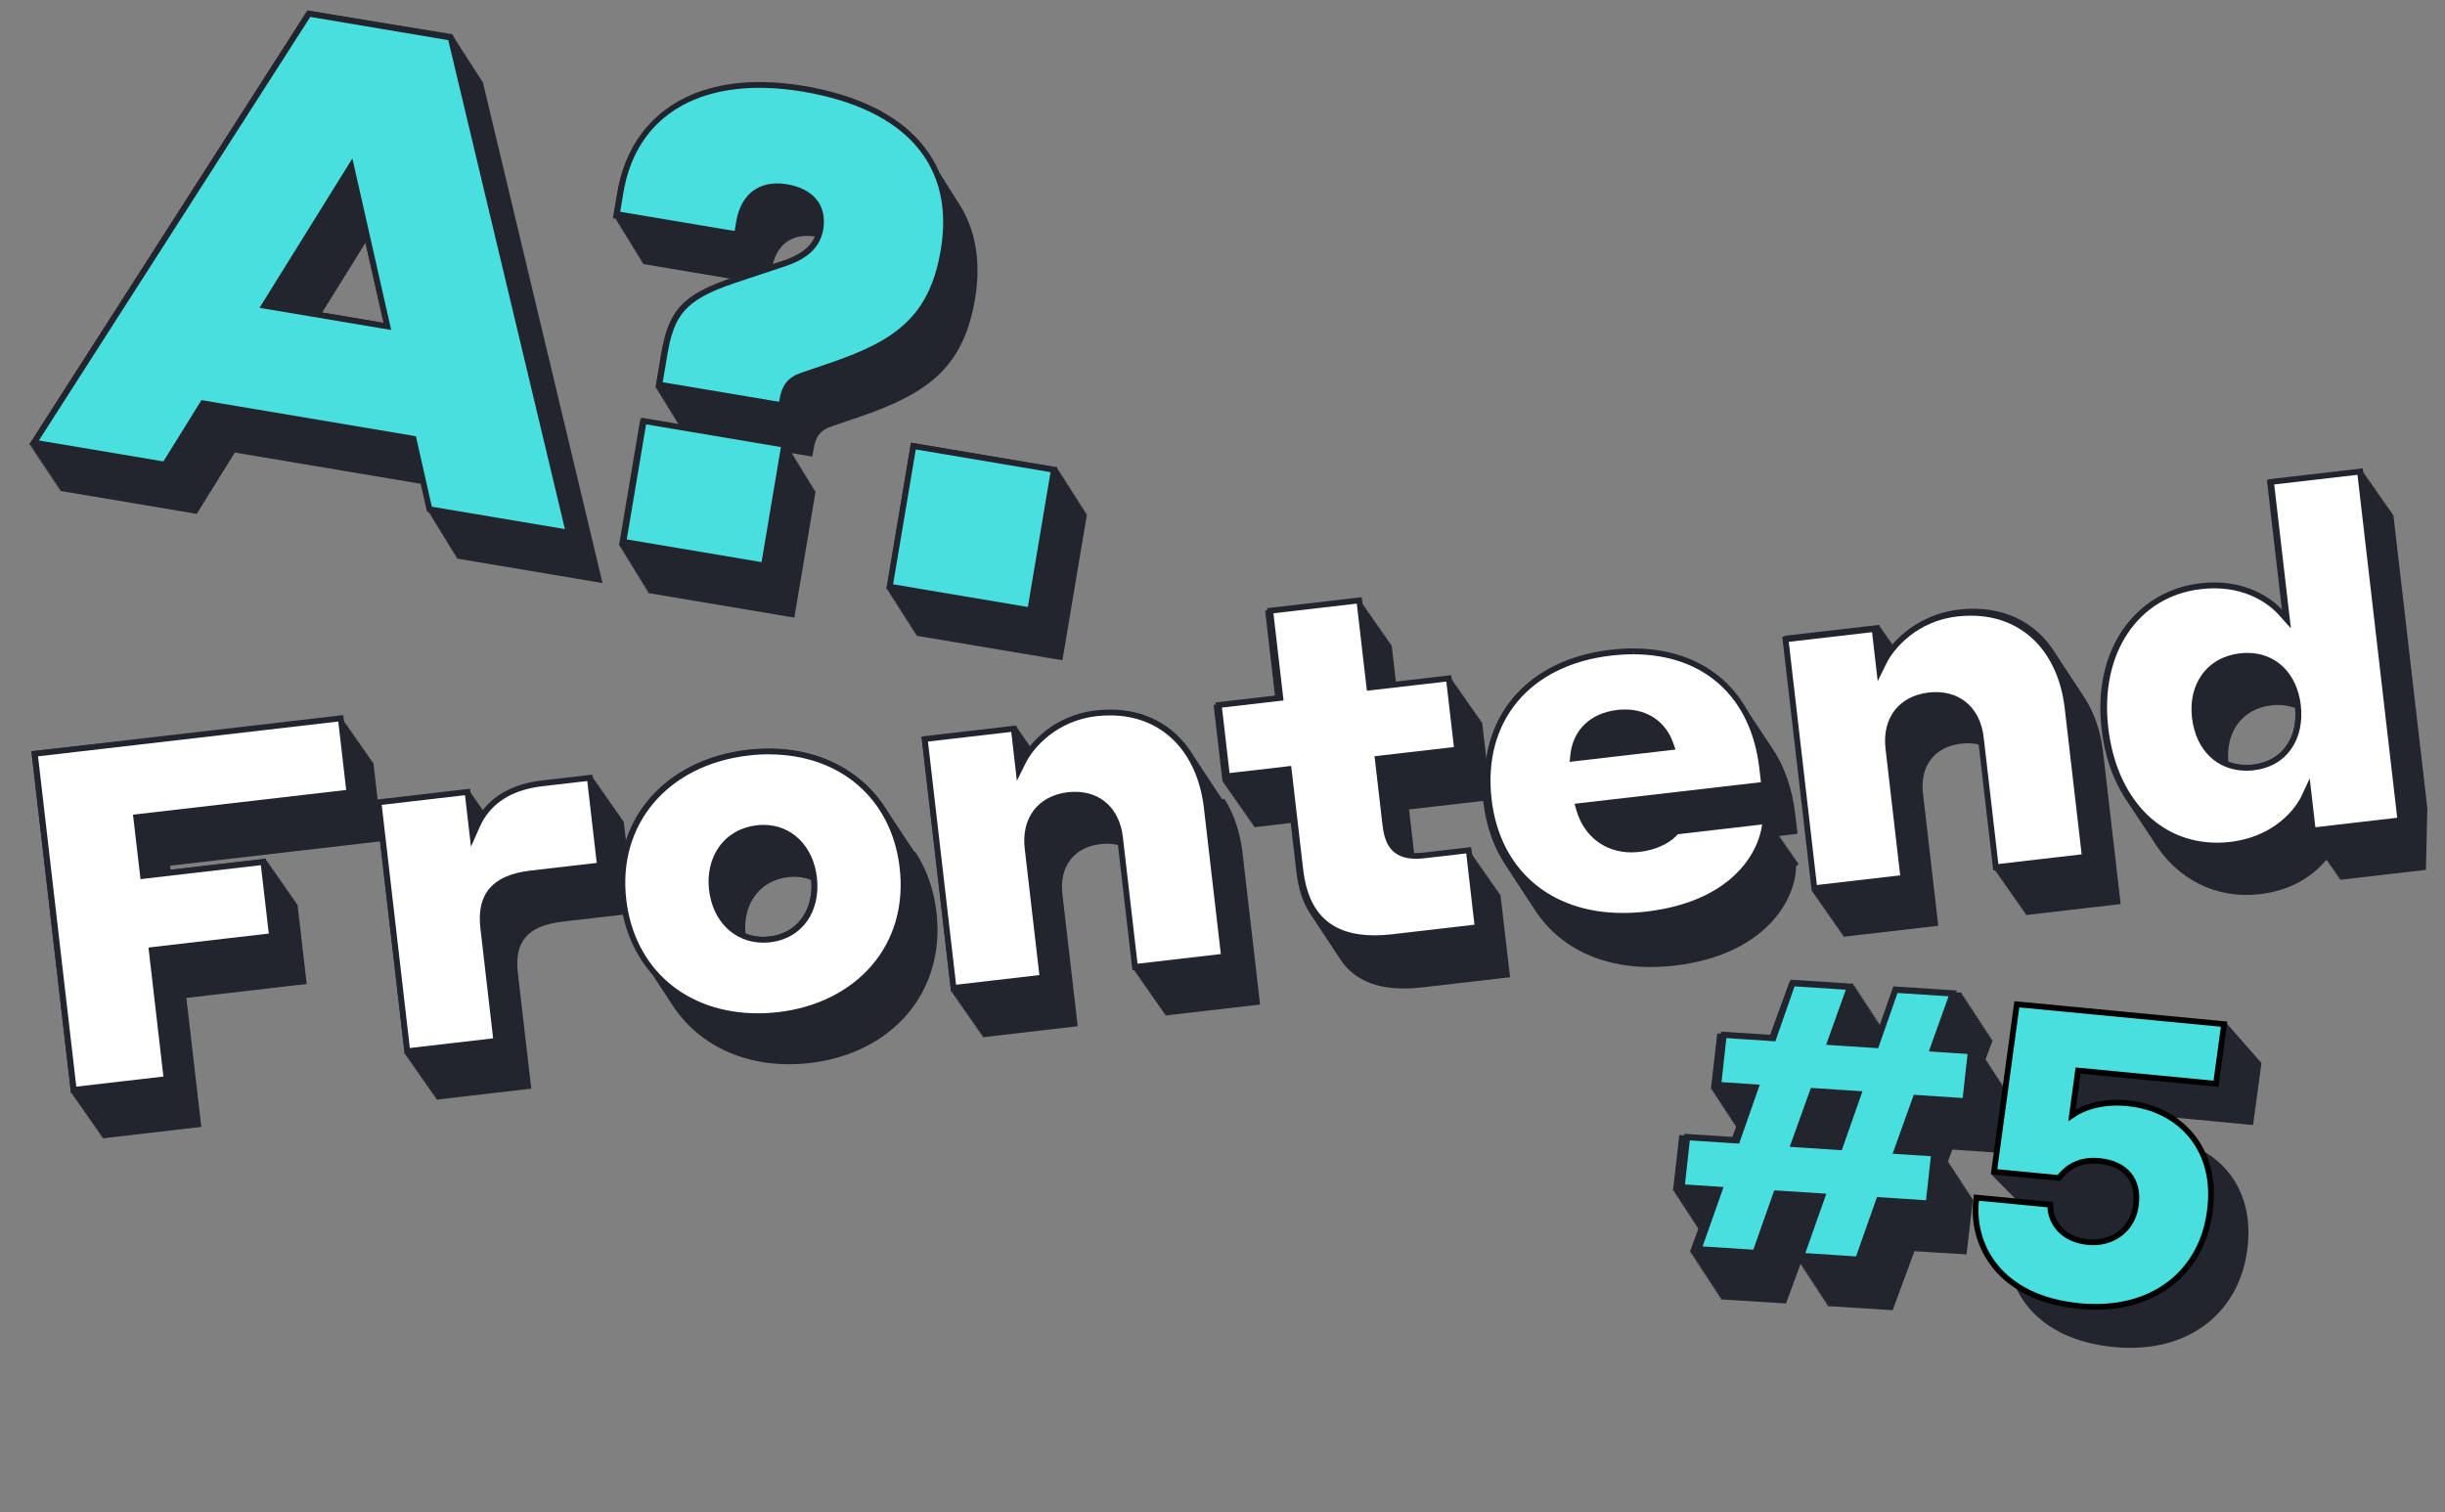 <?xml version="1.0" encoding="UTF-8"?> <svg xmlns="http://www.w3.org/2000/svg" width="1300" height="804" viewBox="0 0 1300 804" fill="none"><rect x="0" y="0" width="1300" height="804" fill="#808080" stroke="none"/> <g clip-path="url(#clip0_329_203)"> <path d="M484.377 235.391L471.304 313.179L472.042 313.289L471.931 314.12L472.669 314.26L472.527 315.09L473.265 315.199L473.123 316.03L473.891 316.171L473.749 317.001L474.488 317.11L474.346 317.941L475.083 318.081L474.941 318.911L475.71 319.021L475.568 319.851L476.306 319.991L476.164 320.822L476.933 320.932L476.791 321.762L477.529 321.902L477.387 322.702L478.125 322.842L477.983 323.672L478.752 323.782L478.61 324.613L479.348 324.753L479.206 325.583L479.975 325.693L479.833 326.523L480.571 326.663L480.429 327.494L481.167 327.603L481.025 328.433L481.793 328.574L481.651 329.404L482.39 329.514L482.248 330.344L482.985 330.484L482.874 331.315L483.612 331.424L483.47 332.255L484.208 332.395L484.066 333.225L484.835 333.335L484.693 334.166L485.431 334.306L485.289 335.136L486.027 335.245L485.916 336.076L486.654 336.216L486.512 337.016L487.25 337.156L487.108 337.986L564.881 351.062L577.954 273.305L577.216 273.165L577.359 272.334L576.589 272.224L576.731 271.394L575.994 271.254L576.136 270.423L575.366 270.313L575.509 269.483L574.771 269.343L574.913 268.513L574.175 268.403L574.317 267.573L573.548 267.432L573.69 266.602L572.952 266.493L573.094 265.662L572.356 265.553L572.467 264.722L571.729 264.582L571.871 263.751L571.133 263.642L571.275 262.812L570.506 262.671L570.648 261.841L569.91 261.732L570.052 260.901L569.314 260.761L569.456 259.931L568.687 259.821L568.829 258.99L568.092 258.85L568.234 258.02L567.464 257.91L567.607 257.08L566.869 256.94L567.011 256.109L566.273 256L566.415 255.169L565.646 255.029L565.788 254.198L565.05 254.089L565.192 253.259L564.423 253.118L564.565 252.318L563.827 252.178L563.969 251.348L563.231 251.239L563.373 250.408L562.604 250.268L562.746 249.437L562.008 249.328L562.15 248.498L484.377 235.391Z" fill="#22242E"></path> <path d="M963.84 473.919L963.962 474.907L964.487 474.845L964.609 475.833L965.134 475.772L965.257 476.76L965.781 476.699L965.904 477.687L966.428 477.625L966.551 478.613L967.075 478.552L967.198 479.54L967.723 479.479L967.845 480.467L968.37 480.405L968.492 481.393L969.017 481.332L969.139 482.32L969.664 482.259L969.786 483.247L970.311 483.185L970.433 484.173L970.958 484.112L971.081 485.1L971.605 485.039L971.728 486.027L972.252 485.965L972.375 486.953L972.899 486.892L973.022 487.88L973.547 487.819L973.669 488.807L974.194 488.745L974.316 489.733L974.841 489.672L974.963 490.66L975.488 490.599L975.61 491.587L976.135 491.525L976.257 492.513L976.782 492.452L976.905 493.44L977.429 493.379L977.552 494.367L978.076 494.305L978.199 495.293L978.724 495.232L978.846 496.22L979.371 496.159L979.493 497.147L980.018 497.085L980.14 498.073L1030.57 492.23L1022.44 421.846C1020.75 407.244 1028.64 397.005 1042.71 395.383C1046.29 394.955 1049.62 395.205 1052.62 396.011L1060.32 462.444L1060.85 462.383L1060.97 463.371L1061.49 463.31L1061.62 464.297L1062.14 464.236L1062.26 465.224L1062.79 465.163L1062.91 466.151L1063.44 466.09L1063.56 467.077L1064.08 467.016L1064.21 468.004L1064.73 467.943L1064.85 468.931L1065.38 468.87L1065.5 469.857L1066.02 469.796L1066.15 470.784L1066.67 470.723L1066.79 471.711L1067.32 471.65L1067.44 472.637L1067.97 472.576L1068.09 473.564L1068.61 473.503L1068.74 474.491L1069.26 474.43L1069.38 475.417L1069.91 475.356L1070.03 476.344L1070.55 476.283L1070.68 477.271L1071.2 477.21L1071.32 478.197L1071.85 478.136L1071.97 479.124L1072.5 479.063L1072.62 480.051L1073.14 479.99L1073.27 480.977L1073.79 480.916L1073.91 481.904L1074.44 481.843L1074.56 482.831L1075.08 482.77L1075.21 483.758L1075.73 483.696L1075.85 484.684L1076.38 484.623L1076.5 485.611L1077.03 485.55L1077.15 486.538L1127.55 480.694L1118.22 400.061C1116.94 388.979 1113.61 379.283 1108.59 371.314C1108.41 370.975 1108.16 370.696 1107.98 370.388C1107.79 370.048 1107.54 369.77 1107.36 369.43C1107.17 369.09 1106.93 368.812 1106.74 368.503C1106.56 368.164 1106.31 367.886 1106.13 367.577C1105.94 367.237 1105.7 366.959 1105.51 366.65C1105.33 366.31 1105.08 366.032 1104.89 365.724C1104.71 365.384 1104.46 365.106 1104.28 364.766C1104.09 364.426 1103.85 364.148 1103.66 363.839C1103.48 363.5 1103.23 363.222 1103.05 362.913C1102.86 362.573 1102.61 362.295 1102.43 361.986C1102.24 361.646 1102 361.368 1101.81 361.029C1101.63 360.689 1101.38 360.411 1101.2 360.102C1101.01 359.762 1100.77 359.484 1100.58 359.144C1100.4 358.805 1100.15 358.527 1099.96 358.218C1099.78 357.878 1099.53 357.6 1099.35 357.26C1099.16 356.921 1098.92 356.643 1098.73 356.334C1098.55 355.994 1098.3 355.716 1098.12 355.407C1097.93 355.067 1097.68 354.789 1097.5 354.48C1097.31 354.141 1097.07 353.863 1096.88 353.554C1096.7 353.214 1096.45 352.936 1096.27 352.596C1096.08 352.257 1095.84 351.978 1095.65 351.67C1095.47 351.33 1095.22 351.052 1095.03 350.712C1094.85 350.372 1094.6 350.094 1094.42 349.785C1094.23 349.446 1093.99 349.168 1093.8 348.828C1093.62 348.488 1093.37 348.21 1093.19 347.901C1082.86 330.729 1064.73 321.419 1041.49 324.111C1024.45 326.1 1012.87 335.286 1006.38 343.335L1006.29 342.44L1005.76 342.501L1005.64 341.513L1005.12 341.575L1004.99 340.587L1004.47 340.648L1004.35 339.66L1003.82 339.721L1003.7 338.733L1003.17 338.795L1003.05 337.807L1002.53 337.868L1002.4 336.88L1001.88 336.941L1001.76 335.953L1001.23 336.015L1001.11 335.027L1000.59 335.088L1000.46 334.1L999.938 334.161L999.816 333.173L999.291 333.235L999.169 332.247L948.736 338.09L964.427 473.487L964.951 473.426L963.84 473.919Z" fill="#22242E"></path> <path d="M326.845 116.079L327.583 116.219L327.441 117.049L328.178 117.19L328.036 118.02L328.774 118.16L328.632 118.99L329.37 119.13L329.228 119.961L329.965 120.101L329.823 120.931L330.561 121.071L330.419 121.902L331.157 122.042L331.014 122.872L331.752 123.012L331.61 123.843L332.348 123.983L332.206 124.813L332.943 124.953L332.801 125.784L333.539 125.924L333.397 126.754L334.135 126.894L333.992 127.725L334.73 127.865L334.588 128.695L335.326 128.835L335.184 129.666L335.921 129.806L335.779 130.636L336.517 130.776L336.375 131.606L337.113 131.746L336.97 132.577L337.708 132.717L337.566 133.547L338.304 133.687L338.162 134.518L338.899 134.658L338.757 135.488L339.495 135.628L339.353 136.459L340.091 136.599L339.948 137.429L340.686 137.569L340.544 138.4L341.282 138.54L341.14 139.37L341.877 139.51L341.735 140.341L388.602 148.215C361.633 157.428 355.233 166.146 351.387 188.968L348.502 206.131L349.239 206.271L349.097 207.102L349.835 207.242L349.693 208.072L350.43 208.212L350.288 209.043L351.026 209.183L350.884 210.013L351.622 210.153L351.48 210.984L352.217 211.124L352.075 211.954L352.813 212.094L352.671 212.925L353.409 213.065L353.266 213.895L354.004 214.035L353.862 214.865L354.6 215.006L354.458 215.836L355.195 215.976L355.053 216.806L355.791 216.946L355.649 217.777L356.387 217.917L356.244 218.747L356.982 218.887L356.84 219.718L357.578 219.858L357.436 220.688L358.173 220.828L358.031 221.659L358.769 221.799L358.627 222.629L359.365 222.769L359.222 223.6L359.96 223.74L359.818 224.57L360.556 224.71L360.414 225.541L361.151 225.681L361.046 226.265L340.441 222.808L329.116 290.076L329.854 290.216L329.712 291.047L330.449 291.187L330.307 292.017L331.045 292.157L330.903 292.988L331.641 293.128L331.499 293.958L332.236 294.098L332.094 294.928L332.832 295.068L332.69 295.899L333.428 296.039L333.285 296.869L334.023 297.009L333.881 297.84L334.619 297.98L334.477 298.81L335.214 298.95L335.072 299.781L335.81 299.921L335.668 300.751L336.406 300.891L336.263 301.722L337.001 301.862L336.859 302.692L337.597 302.832L337.455 303.663L338.192 303.803L338.05 304.633L338.788 304.773L338.646 305.604L339.384 305.744L339.241 306.574L339.979 306.714L339.837 307.544L340.575 307.685L340.433 308.515L341.17 308.655L341.028 309.485L341.766 309.625L341.624 310.456L342.362 310.596L342.22 311.426L342.957 311.566L342.815 312.397L343.553 312.537L343.411 313.367L344.148 313.507L344.006 314.338L344.744 314.478L344.602 315.308L422.345 328.383L433.67 261.115L432.932 260.975L433.074 260.144L432.336 260.004L432.478 259.174L431.741 259.034L431.883 258.203L431.145 258.063L431.287 257.233L430.549 257.093L430.692 256.262L429.954 256.122L430.096 255.292L429.358 255.152L429.5 254.321L428.763 254.181L428.905 253.351L428.167 253.211L428.309 252.38L427.571 252.24L427.714 251.41L426.976 251.27L427.118 250.44L426.38 250.299L426.522 249.469L425.785 249.329L425.927 248.499L425.189 248.359L425.331 247.528L424.593 247.388L424.736 246.558L423.998 246.418L424.14 245.587L423.402 245.447L423.544 244.617L422.807 244.477L422.949 243.646L422.211 243.506L422.353 242.676L421.615 242.536L421.758 241.705L421.02 241.565L421.126 240.95L431.92 242.767L432.562 238.922C433.738 231.909 436.094 228.72 442.563 226.55L457.463 221.481C494.139 208.935 512.392 194.71 518.411 158.969C521.829 138.699 518.61 121.183 509.11 107.107C508.901 106.794 508.722 106.481 508.513 106.168C508.304 105.854 508.127 105.511 507.918 105.197C507.709 104.884 507.53 104.571 507.321 104.258C507.112 103.944 506.934 103.631 506.725 103.318C506.516 103.005 506.338 102.692 506.129 102.378C505.92 102.065 505.742 101.752 505.533 101.439C505.323 101.125 505.145 100.813 504.936 100.499C504.727 100.186 504.549 99.873 504.34 99.56C504.131 99.246 503.953 98.903 503.744 98.589C503.535 98.276 503.357 97.963 503.148 97.65C502.939 97.336 502.761 97.023 502.552 96.679C502.343 96.366 502.165 96.053 501.956 95.739C501.747 95.426 501.569 95.113 501.36 94.8C501.151 94.486 500.973 94.174 500.764 93.86C500.554 93.547 500.377 93.203 500.168 92.89C499.959 92.576 499.781 92.264 499.572 91.95C499.363 91.637 499.184 91.324 498.975 91.011C498.766 90.697 498.588 90.384 498.379 90.071C498.17 89.757 497.992 89.445 497.783 89.131C497.574 88.818 497.395 88.505 497.186 88.192C496.977 87.878 496.799 87.566 496.59 87.252C496.381 86.939 496.204 86.595 495.995 86.282C495.785 85.968 495.607 85.656 495.398 85.342C495.189 85.029 495.012 84.685 494.803 84.372C494.594 84.058 494.415 83.745 494.206 83.432C482.182 64.885 459.502 52.119 426.905 46.633C371.212 37.264 335.217 60.755 328.131 102.77L325.888 116.088L326.626 116.228L326.484 117.059L326.845 116.079ZM433.34 125.785C430.572 132.206 424.279 136.172 415.138 139.116L410.877 140.533C413.657 129.45 421.528 123.945 433.371 125.786L433.34 125.785Z" fill="#22242E"></path> <path d="M17.82 238.573L17.34 239.334L18.447 239.514L17.967 240.275L19.074 240.454L18.594 241.215L19.701 241.394L19.221 242.155L20.328 242.335L19.848 243.096L20.955 243.275L20.475 244.036L21.582 244.215L21.102 244.976L22.21 245.155L21.73 245.917L22.837 246.096L22.357 246.857L23.464 247.036L22.984 247.797L24.091 247.976L23.611 248.737L24.718 248.917L24.238 249.678L25.345 249.857L24.865 250.618L25.973 250.797L25.492 251.558L26.6 251.738L26.12 252.499L27.227 252.678L26.747 253.439L27.854 253.618L27.374 254.379L28.481 254.558L28.001 255.32L29.108 255.499L28.628 256.26L29.735 256.439L29.255 257.2L30.363 257.379L29.883 258.14L30.99 258.32L30.51 259.081L31.617 259.26L31.137 260.021L32.244 260.2L31.764 260.961L104.617 273.216L124.857 240.604L224.219 257.312L227.476 271.742L227.876 271.813L228.072 272.713L228.472 272.783L228.667 273.683L229.067 273.754L229.263 274.653L229.663 274.724L229.859 275.624L230.258 275.695L230.454 276.594L230.854 276.665L231.05 277.565L231.45 277.636L231.645 278.535L232.045 278.606L232.241 279.506L232.641 279.576L232.837 280.476L233.236 280.547L233.432 281.447L233.832 281.517L234.028 282.417L234.428 282.488L234.623 283.388L235.023 283.458L235.219 284.358L235.619 284.429L235.815 285.329L236.214 285.399L236.41 286.299L236.81 286.37L237.006 287.269L237.406 287.34L237.602 288.24L238.001 288.311L238.197 289.21L238.597 289.281L238.793 290.181L239.192 290.252L239.388 291.151L239.788 291.222L239.984 292.122L240.384 292.193L240.58 293.092L240.979 293.163L241.175 294.063L241.575 294.133L241.771 295.033L242.17 295.104L242.366 296.004L242.766 296.074L242.962 296.974L320.366 310.01L256.675 43.433L256.275 43.362L256.048 42.462L255.648 42.391L255.422 41.49L255.022 41.42L254.795 40.519L254.396 40.449L254.169 39.548L253.769 39.477L253.542 38.577L253.143 38.506L252.916 37.606L252.516 37.535L252.289 36.635L251.89 36.564L251.663 35.663L251.263 35.593L251.037 34.692L250.637 34.621L250.41 33.721L250.01 33.65L249.784 32.75L249.384 32.679L249.157 31.779L248.757 31.708L248.531 30.808L248.131 30.737L247.904 29.836L247.505 29.766L247.278 28.865L246.878 28.795L246.651 27.894L246.252 27.823L246.025 26.923L245.625 26.852L245.398 25.952L244.999 25.881L244.772 24.981L244.372 24.91L244.145 24.009L243.746 23.939L243.519 23.038L243.119 22.968L242.893 22.067L242.493 21.997L242.266 21.096L241.866 21.025L241.64 20.125L241.24 20.054L241.013 19.154L240.613 19.083L240.387 18.183L163.467 5.589L15.49 236.483L16.597 236.663L16.117 237.424L17.224 237.603L16.744 238.364L17.851 238.543L17.82 238.573ZM171.287 166.157L194.312 129.1L203.945 171.675L171.286 166.188L171.287 166.157Z" fill="#22242E"></path> <path d="M486.289 453.112C486.074 452.803 485.858 452.494 485.673 452.185C485.457 451.876 485.242 451.567 485.057 451.258C484.841 450.95 484.625 450.641 484.441 450.332C484.225 450.023 484.009 449.714 483.824 449.405C483.609 449.096 483.393 448.787 483.208 448.479C482.992 448.17 482.777 447.861 482.592 447.552C482.376 447.243 482.16 446.934 481.976 446.625C481.76 446.316 481.544 446.007 481.359 445.668C481.144 445.359 480.928 445.05 480.743 444.741C480.527 444.432 480.312 444.123 480.127 443.784C479.911 443.475 479.695 443.166 479.511 442.857C479.295 442.548 479.079 442.239 478.894 441.93C478.679 441.621 478.463 441.313 478.278 441.004C478.062 440.695 477.847 440.386 477.662 440.077C477.446 439.768 477.23 439.459 477.046 439.15C476.83 438.842 476.614 438.533 476.429 438.224C476.214 437.915 475.998 437.606 475.813 437.297C475.597 436.988 475.382 436.679 475.197 436.37C474.981 436.062 474.765 435.753 474.581 435.413C474.365 435.104 474.149 434.795 473.964 434.486C473.749 434.177 473.533 433.869 473.348 433.529C473.132 433.22 472.917 432.911 472.732 432.602C472.516 432.293 472.3 431.984 472.116 431.645C471.9 431.336 471.684 431.027 471.499 430.718C471.284 430.409 471.068 430.1 470.883 429.791C456.279 406.904 429.133 395.239 397.991 398.849C365.614 402.612 341.338 421.045 332.916 447.828L331.601 436.53L331.076 436.591L330.954 435.603L330.429 435.664L330.307 434.676L329.782 434.738L329.66 433.75L329.135 433.811L329.012 432.823L328.488 432.884L328.365 431.896L327.841 431.958L327.718 430.97L327.194 431.031L327.071 430.043L326.546 430.104L326.424 429.116L325.899 429.178L325.777 428.19L325.252 428.251L325.13 427.263L324.605 427.324L324.483 426.336L323.958 426.398L323.836 425.41L323.311 425.471L323.188 424.483L322.664 424.544L322.541 423.556L322.017 423.618L321.894 422.63L321.37 422.691L321.247 421.703L320.722 421.764L320.6 420.776L320.075 420.838L319.953 419.85L319.428 419.911L319.306 418.923L318.781 418.984L318.659 417.996L318.134 418.058L318.012 417.07L317.487 417.131L317.364 416.143L316.84 416.204L316.717 415.216L316.193 415.277L316.07 414.29L315.546 414.351L315.423 413.363L314.898 413.424L314.776 412.436L287.893 415.557C270.67 417.545 261.59 424.882 256.769 431.081L256.677 430.309L256.152 430.371L256.03 429.383L255.505 429.444L255.383 428.456L254.858 428.517L254.736 427.529L254.211 427.591L254.089 426.603L253.564 426.664L253.442 425.676L252.917 425.737L252.794 424.749L252.27 424.811L252.147 423.823L251.623 423.884L251.5 422.896L250.976 422.957L250.853 421.969L250.328 422.031L250.206 421.043L249.681 421.104L249.559 420.116L200.855 425.745L198.499 405.432L197.975 405.493L197.852 404.505L197.328 404.567L197.205 403.579L196.68 403.64L196.558 402.652L196.033 402.713L195.911 401.725L195.386 401.787L195.264 400.799L194.739 400.86L194.617 399.872L194.092 399.933L193.97 398.945L193.445 399.007L193.322 398.019L192.798 398.08L192.675 397.092L192.151 397.153L192.028 396.165L191.504 396.227L191.381 395.239L190.856 395.3L190.734 394.312L190.209 394.373L190.087 393.385L189.562 393.447L189.44 392.459L188.915 392.52L188.793 391.532L188.268 391.593L188.146 390.605L187.621 390.666L187.498 389.679L186.974 389.74L186.851 388.752L186.327 388.813L186.204 387.825L185.68 387.886L185.557 386.899L185.032 386.96L184.91 385.972L184.385 386.033L184.263 385.045L183.738 385.106L183.616 384.119L183.091 384.18L182.969 383.192L182.444 383.253L182.322 382.265L181.797 382.326L181.674 381.339L16.704 399.44L37.747 581.174L38.272 581.113L38.395 582.1L38.919 582.039L39.042 583.027L39.566 582.966L39.689 583.954L40.213 583.893L40.336 584.88L40.861 584.819L40.983 585.807L41.508 585.746L41.63 586.734L42.155 586.673L42.277 587.66L42.802 587.599L42.924 588.587L43.449 588.526L43.571 589.514L44.096 589.453L44.218 590.44L44.743 590.379L44.866 591.367L45.39 591.306L45.513 592.294L46.037 592.233L46.16 593.22L46.685 593.159L46.807 594.147L47.332 594.086L47.454 595.074L47.979 595.013L48.101 596L48.626 595.939L48.748 596.927L49.273 596.866L49.395 597.854L49.92 597.793L50.042 598.781L50.567 598.719L50.69 599.707L51.214 599.646L51.337 600.634L51.861 600.573L51.984 601.561L52.509 601.499L52.631 602.487L53.156 602.426L53.278 603.414L53.803 603.353L53.925 604.341L54.45 604.279L54.572 605.267L107.042 599.179L99.09 530.585L163.072 523.182L158.148 480.674L157.623 480.735L157.501 479.747L156.976 479.808L156.853 478.82L156.329 478.882L156.206 477.894L155.682 477.955L155.559 476.967L155.035 477.028L154.912 476.04L154.387 476.102L154.265 475.114L153.74 475.175L153.618 474.187L153.093 474.248L152.971 473.26L152.446 473.322L152.324 472.334L151.799 472.395L151.677 471.407L151.152 471.468L151.029 470.48L150.505 470.542L150.382 469.554L149.858 469.615L149.735 468.627L149.21 468.688L149.088 467.7L148.563 467.762L148.441 466.774L147.916 466.835L147.794 465.847L147.269 465.908L147.147 464.92L146.622 464.982L146.5 463.994L145.975 464.055L145.853 463.067L145.328 463.128L145.205 462.14L144.681 462.202L144.558 461.214L144.034 461.275L143.911 460.287L143.386 460.348L143.264 459.36L142.739 459.422L142.617 458.434L142.092 458.495L141.97 457.507L141.445 457.568L141.323 456.58L90.674 462.454L90.429 460.293L202.097 447.353L215.219 560.585L215.744 560.524L215.866 561.512L216.391 561.451L216.513 562.438L217.038 562.377L217.16 563.365L217.685 563.304L217.807 564.292L218.332 564.231L218.454 565.218L218.979 565.157L219.102 566.145L219.626 566.084L219.749 567.072L220.273 567.011L220.396 567.999L220.921 567.937L221.043 568.925L221.568 568.864L221.69 569.852L222.215 569.791L222.337 570.779L222.862 570.717L222.984 571.705L223.509 571.644L223.631 572.632L224.156 572.571L224.279 573.559L224.803 573.497L224.926 574.485L225.45 574.424L225.573 575.412L226.097 575.351L226.22 576.339L226.745 576.277L226.867 577.265L227.392 577.204L227.514 578.192L228.039 578.131L228.161 579.119L228.686 579.057L228.808 580.045L229.333 579.984L229.455 580.972L229.98 580.911L230.103 581.899L230.627 581.837L230.75 582.825L231.274 582.764L231.397 583.752L231.921 583.691L232.044 584.679L282.477 578.836L275.319 517.157C273.423 500.764 280.468 492.191 299.141 490.019L331.734 486.256C333.731 495.364 337.179 503.485 341.862 510.559C342.078 510.867 342.294 511.176 342.479 511.516C342.694 511.825 342.91 512.134 343.095 512.443C343.311 512.752 343.526 513.061 343.711 513.369C343.927 513.678 344.142 513.987 344.327 514.296C344.543 514.605 344.759 514.914 344.944 515.223C345.159 515.532 345.375 515.84 345.56 516.18C345.775 516.489 345.991 516.798 346.176 517.107C346.392 517.416 346.607 517.725 346.792 518.064C347.008 518.373 347.224 518.682 347.409 518.991C347.624 519.3 347.84 519.609 348.025 519.948C348.24 520.257 348.456 520.566 348.641 520.875C348.857 521.184 349.072 521.493 349.257 521.802C349.473 522.111 349.689 522.42 349.874 522.728C350.089 523.037 350.305 523.346 350.49 523.686C350.705 523.995 350.921 524.304 351.106 524.643C351.322 524.952 351.537 525.261 351.722 525.57C351.938 525.879 352.154 526.188 352.338 526.497C352.554 526.806 352.77 527.114 352.955 527.423C353.17 527.732 353.386 528.041 353.571 528.381C353.787 528.69 354.002 528.999 354.187 529.307C354.403 529.616 354.619 529.925 354.803 530.265C355.019 530.574 355.235 530.883 355.42 531.192C355.635 531.501 355.851 531.809 356.036 532.149C356.252 532.458 356.467 532.767 356.652 533.076C356.868 533.385 357.084 533.694 357.268 534.002C371.903 556.921 399.172 568.864 430.685 565.192C473.926 560.175 502.877 527.795 497.922 485.04C496.484 472.568 492.453 461.699 486.444 452.618L486.289 453.112ZM419.03 466.376C423.536 465.856 427.671 466.447 431.342 467.901C432.745 483.552 424.214 496.23 409.183 497.973C404.492 498.524 400.172 497.902 396.347 496.355C394.943 480.889 403.721 468.15 419.03 466.376Z" fill="#22242E"></path> <path d="M649.913 425.07C649.728 424.73 649.481 424.452 649.296 424.143C649.111 423.804 648.865 423.526 648.68 423.217C648.495 422.877 648.249 422.599 648.064 422.29C647.879 421.95 647.632 421.672 647.447 421.364C647.263 421.024 647.016 420.746 646.831 420.437C646.646 420.097 646.4 419.819 646.215 419.51C646.03 419.171 645.784 418.892 645.599 418.553C645.414 418.213 645.167 417.935 644.982 417.626C644.798 417.286 644.551 417.008 644.366 416.699C644.181 416.36 643.935 416.082 643.75 415.773C643.565 415.433 643.319 415.155 643.134 414.846C642.949 414.506 642.702 414.228 642.518 413.92C642.333 413.58 642.086 413.302 641.901 412.993C641.716 412.653 641.47 412.375 641.285 412.066C641.1 411.727 640.854 411.448 640.669 411.14C640.484 410.8 640.237 410.522 640.052 410.213C639.868 409.873 639.621 409.595 639.436 409.286C639.251 408.947 639.005 408.669 638.82 408.36C638.635 408.02 638.389 407.742 638.204 407.402C638.019 407.062 637.772 406.784 637.588 406.445C637.403 406.105 637.156 405.827 636.971 405.518C636.786 405.178 636.54 404.9 636.355 404.591C636.17 404.252 635.924 403.974 635.739 403.665C635.554 403.325 635.307 403.047 635.123 402.738C634.938 402.398 634.691 402.12 634.506 401.811C624.186 384.639 606.049 375.329 582.808 378.021C565.771 380.01 554.188 389.196 547.699 397.246L547.608 396.35L547.083 396.411L546.961 395.424L546.436 395.485L546.313 394.497L545.789 394.558L545.666 393.57L545.142 393.631L545.019 392.644L544.495 392.705L544.372 391.717L543.847 391.778L543.725 390.79L543.2 390.851L543.078 389.864L542.553 389.925L542.431 388.937L541.906 388.998L541.784 388.01L541.259 388.071L541.137 387.084L540.612 387.145L540.489 386.157L490.057 392L505.747 527.397L506.272 527.336L506.395 528.324L506.919 528.263L507.042 529.251L507.566 529.189L507.689 530.177L508.213 530.116L508.336 531.104L508.861 531.043L508.983 532.031L509.508 531.969L509.63 532.957L510.155 532.896L510.277 533.884L510.802 533.823L510.924 534.811L511.449 534.749L511.571 535.737L512.096 535.676L512.219 536.664L512.743 536.603L512.866 537.591L513.39 537.53L513.513 538.517L514.037 538.456L514.16 539.444L514.685 539.383L514.807 540.371L515.332 540.31L515.454 541.297L515.979 541.236L516.101 542.224L516.626 542.163L516.748 543.151L517.273 543.09L517.396 544.077L517.92 544.016L518.043 545.004L518.567 544.943L518.69 545.931L519.214 545.87L519.337 546.857L519.862 546.796L519.984 547.784L520.509 547.723L520.631 548.711L521.156 548.65L521.278 549.637L521.803 549.576L521.925 550.564L522.45 550.503L522.572 551.491L573.005 545.648L564.869 475.263C563.187 460.662 571.067 450.422 585.142 448.801C588.722 448.372 592.055 448.623 595.047 449.428L602.755 515.861L603.28 515.8L603.402 516.788L603.927 516.727L604.049 517.715L604.574 517.654L604.697 518.641L605.221 518.58L605.344 519.568L605.868 519.507L605.991 520.495L606.515 520.434L606.638 521.422L607.163 521.36L607.285 522.348L607.81 522.287L607.932 523.275L608.457 523.214L608.579 524.202L609.104 524.14L609.226 525.128L609.751 525.067L609.873 526.055L610.398 525.994L610.521 526.982L611.045 526.92L611.168 527.908L611.692 527.847L611.815 528.835L612.34 528.774L612.462 529.762L612.987 529.7L613.109 530.688L613.634 530.627L613.756 531.615L614.281 531.554L614.403 532.542L614.928 532.48L615.05 533.468L615.575 533.407L615.697 534.395L616.222 534.334L616.345 535.322L616.869 535.26L616.992 536.248L617.516 536.187L617.639 537.175L618.164 537.114L618.286 538.102L618.811 538.04L618.933 539.028L619.458 538.967L619.58 539.955L669.982 534.112L660.653 453.479C659.369 442.396 656.046 432.7 651.024 424.732L649.913 425.07Z" fill="#22242E"></path> <path d="M956.634 459.342L955.955 459.434C955.956 459.094 955.987 458.755 955.987 458.415L955.308 458.507C955.309 458.168 955.34 457.828 955.34 457.489L954.661 457.58C954.661 457.241 954.693 456.901 954.693 456.562L954.014 456.654C954.014 456.314 954.046 455.975 954.046 455.635L953.367 455.727C953.367 455.388 953.398 455.048 953.399 454.709L952.72 454.8C952.72 454.461 952.751 454.121 952.752 453.782L952.073 453.874C952.073 453.534 952.104 453.195 952.105 452.855L951.425 452.947C951.426 452.608 951.457 452.268 951.457 451.929L950.778 452.02C950.779 451.681 950.81 451.341 950.81 451.002L950.131 451.094C950.132 450.754 950.163 450.415 950.163 450.075L949.484 450.167C949.484 449.828 949.516 449.488 949.516 449.149L948.837 449.24C948.837 448.901 948.869 448.561 948.869 448.222L948.19 448.314C948.19 447.974 948.222 447.635 948.222 447.295L947.543 447.387C947.543 447.048 947.574 446.708 947.575 446.368L946.896 446.46C946.896 446.121 946.927 445.781 946.928 445.442L946.249 445.534C946.249 445.194 946.28 444.855 946.281 444.515L945.601 444.607C945.601 444.607 945.602 444.514 945.602 444.484L955.725 443.321L954.502 432.825C952.881 418.779 948.511 406.829 941.917 397.223C941.701 396.914 941.516 396.605 941.3 396.296C941.085 395.987 940.9 395.679 940.684 395.37C940.468 395.061 940.284 394.752 940.068 394.443C939.852 394.134 939.667 393.825 939.452 393.516C939.236 393.208 939.051 392.899 938.835 392.59C938.62 392.281 938.435 391.972 938.219 391.663C938.003 391.354 937.819 391.045 937.603 390.736C937.387 390.428 937.202 390.119 936.987 389.81C936.771 389.501 936.586 389.192 936.37 388.883C936.155 388.574 935.97 388.265 935.754 387.957C935.538 387.648 935.354 387.339 935.138 387.03C934.922 386.721 934.737 386.412 934.522 386.103C934.306 385.794 934.121 385.486 933.905 385.177C933.69 384.868 933.505 384.559 933.289 384.25C933.073 383.941 932.888 383.632 932.673 383.323C932.457 383.014 932.272 382.706 932.057 382.397C931.841 382.088 931.656 381.779 931.44 381.47C931.225 381.161 931.04 380.852 930.824 380.543C930.608 380.235 930.423 379.926 930.208 379.617C929.992 379.308 929.807 378.999 929.591 378.69C929.376 378.381 929.191 378.072 928.975 377.764C928.76 377.455 928.575 377.146 928.359 376.837C928.143 376.528 927.958 376.219 927.743 375.91C927.527 375.601 927.342 375.292 927.127 374.984C926.911 374.675 926.726 374.366 926.51 374.026C912.429 352.683 887.473 342.471 856.269 346.08C819.88 350.302 795.138 371.945 790.321 403.825L788.027 383.975L787.502 384.037L787.38 383.049L786.855 383.11L786.733 382.122L786.208 382.183L786.086 381.195L785.561 381.257L785.439 380.269L784.914 380.33L784.792 379.342L784.267 379.403L784.144 378.415L783.62 378.477L783.497 377.489L782.973 377.55L782.85 376.562L782.326 376.623L782.203 375.635L781.678 375.697L781.556 374.709L781.031 374.77L780.909 373.782L780.384 373.843L780.262 372.855L779.737 372.917L779.615 371.929L779.09 371.99L778.968 371.002L778.443 371.063L778.32 370.075L777.796 370.137L777.673 369.149L777.149 369.21L777.026 368.222L776.501 368.283L776.379 367.295L775.854 367.356L775.732 366.369L775.207 366.43L775.085 365.442L774.56 365.503L774.438 364.515L773.913 364.576L773.791 363.589L773.266 363.65L773.144 362.662L772.619 362.723L772.496 361.735L771.972 361.796L771.849 360.809L771.325 360.87L771.202 359.882L742.282 363.216L739.927 342.904L739.402 342.965L739.28 341.977L738.755 342.038L738.633 341.05L738.108 341.111L737.986 340.124L737.461 340.185L737.338 339.197L736.814 339.258L736.691 338.27L736.167 338.331L736.044 337.344L735.519 337.405L735.397 336.417L734.872 336.478L734.75 335.49L734.225 335.551L734.103 334.564L733.578 334.625L733.456 333.637L732.931 333.698L732.809 332.71L732.284 332.771L732.161 331.784L731.637 331.845L731.514 330.857L730.99 330.918L730.867 329.93L730.343 329.991L730.22 329.004L729.695 329.065L729.573 328.077L729.048 328.138L728.926 327.15L728.401 327.211L728.279 326.224L727.754 326.285L727.632 325.297L727.107 325.358L726.985 324.37L726.46 324.431L726.337 323.444L725.813 323.505L725.69 322.517L725.166 322.578L725.043 321.59L724.519 321.651L724.396 320.664L723.871 320.725L723.749 319.737L723.224 319.798L723.102 318.81L672.669 324.653L678.022 370.99L645.274 374.783L650.015 415.748L650.54 415.687L650.662 416.675L651.187 416.613L651.309 417.601L651.834 417.54L651.956 418.528L652.481 418.467L652.603 419.455L653.128 419.393L653.251 420.381L653.775 420.32L653.898 421.308L654.422 421.247L654.545 422.235L655.07 422.173L655.192 423.161L655.717 423.1L655.839 424.088L656.364 424.027L656.486 425.015L657.011 424.953L657.133 425.941L657.658 425.88L657.78 426.868L658.305 426.807L658.428 427.795L658.952 427.733L659.075 428.721L659.599 428.66L659.722 429.648L660.246 429.587L660.369 430.575L660.894 430.513L661.016 431.501L661.541 431.44L661.663 432.428L662.188 432.367L662.31 433.355L662.835 433.293L662.957 434.281L663.482 434.22L663.604 435.208L664.129 435.147L664.252 436.135L664.776 436.074L664.899 437.061L665.423 437L665.546 437.988L666.071 437.927L666.193 438.915L666.718 438.854L666.84 439.841L686.285 437.578L689.313 463.786C690.322 472.554 692.721 479.902 696.573 485.709C696.758 486.049 697.004 486.327 697.189 486.667C697.374 487.006 697.621 487.285 697.806 487.593C697.99 487.902 698.237 488.211 698.422 488.52C698.607 488.86 698.853 489.138 699.038 489.447C699.223 489.756 699.469 490.064 699.654 490.373C699.839 490.713 700.086 490.991 700.271 491.331C700.455 491.64 700.702 491.949 700.887 492.257C701.072 492.597 701.318 492.875 701.503 493.184C701.688 493.493 701.934 493.802 702.119 494.111C702.304 494.45 702.551 494.729 702.736 495.068C702.92 495.377 703.167 495.686 703.352 495.995C703.537 496.335 703.783 496.613 703.968 496.922C704.153 497.23 704.399 497.539 704.584 497.848C704.769 498.157 705.016 498.466 705.201 498.775C705.385 499.115 705.632 499.393 705.817 499.732C706.002 500.041 706.248 500.35 706.433 500.659C706.618 500.999 706.864 501.277 707.049 501.586C707.234 501.894 707.481 502.203 707.666 502.512C707.85 502.852 708.097 503.13 708.282 503.47C708.467 503.779 708.713 504.088 708.898 504.396C709.083 504.736 709.329 505.014 709.514 505.323C709.699 505.632 709.946 505.941 710.13 506.25C710.315 506.589 710.562 506.867 710.747 507.207C710.932 507.516 711.178 507.825 711.363 508.134C711.548 508.474 711.794 508.752 711.979 509.06C719.774 521.755 734.118 527.542 756.063 525.003L802.884 519.588L797.776 475.567L797.252 475.628L797.129 474.64L796.605 474.701L796.482 473.713L795.958 473.775L795.835 472.787L795.31 472.848L795.188 471.86L794.663 471.921L794.541 470.933L794.016 470.995L793.894 470.007L793.369 470.068L793.247 469.08L792.722 469.141L792.6 468.153L792.075 468.215L791.952 467.227L791.428 467.288L791.305 466.3L790.781 466.361L790.658 465.373L790.133 465.435L790.011 464.447L789.486 464.508L789.364 463.52L788.839 463.581L788.717 462.593L788.192 462.655L788.07 461.667L787.545 461.728L787.423 460.74L786.898 460.801L786.776 459.813L786.251 459.875L786.128 458.887L785.604 458.948L785.481 457.96L784.957 458.021L784.834 457.033L784.309 457.095L784.187 456.107L783.662 456.168L783.54 455.18L783.015 455.241L782.893 454.253L782.368 454.315L782.246 453.327L781.721 453.388L781.599 452.4L781.074 452.461L780.951 451.473L755.859 454.38C754.47 454.532 753.204 454.624 752.001 454.623L749.187 430.389L788.632 425.831C788.631 426.047 788.662 426.232 788.693 426.449C790.222 439.754 794.53 451.426 801.155 461.001C801.371 461.31 801.556 461.619 801.772 461.928C801.987 462.237 802.172 462.546 802.388 462.885C802.604 463.194 802.788 463.503 803.004 463.812C803.22 464.121 803.405 464.461 803.62 464.77C803.836 465.078 804.021 465.387 804.237 465.727C804.452 466.036 804.637 466.345 804.853 466.654C805.069 466.963 805.253 467.271 805.469 467.611C805.685 467.92 805.87 468.229 806.085 468.538C806.301 468.847 806.486 469.187 806.702 469.495C806.917 469.804 807.102 470.113 807.318 470.422C807.534 470.731 807.718 471.04 807.934 471.38C808.15 471.688 808.335 471.997 808.55 472.306C808.766 472.615 808.951 472.955 809.167 473.264C809.382 473.573 809.567 473.881 809.783 474.19C809.999 474.499 810.183 474.808 810.399 475.148C810.615 475.457 810.8 475.766 811.015 476.074C811.231 476.383 811.416 476.692 811.632 477.001C811.847 477.31 812.032 477.65 812.248 477.959C812.463 478.267 812.648 478.576 812.864 478.885C813.08 479.194 813.265 479.503 813.48 479.843C813.696 480.152 813.881 480.461 814.096 480.769C814.312 481.078 814.497 481.418 814.713 481.727C814.928 482.036 815.113 482.345 815.329 482.654C815.545 482.962 815.73 483.271 815.945 483.611C816.161 483.92 816.346 484.229 816.561 484.538C830.889 505.974 856.832 517.267 890.289 513.413C937.635 507.937 954.793 479.218 954.967 460.513L956.634 459.342Z" fill="#22242E"></path> <path d="M1294.34 462.008L1272.53 273.607L1272.01 273.668L1271.89 272.68L1271.36 272.741L1271.24 271.753L1270.71 271.814L1270.59 270.827L1270.07 270.888L1269.95 269.9L1269.42 269.961L1269.3 268.973L1268.77 269.034L1268.65 268.047L1268.13 268.108L1268 267.12L1267.48 267.181L1267.36 266.193L1266.83 266.254L1266.71 265.266L1266.18 265.328L1266.06 264.34L1265.54 264.401L1265.42 263.413L1264.89 263.474L1264.77 262.486L1264.24 262.548L1264.12 261.56L1263.6 261.621L1263.47 260.633L1262.95 260.694L1262.83 259.706L1262.3 259.768L1262.18 258.78L1261.66 258.841L1261.53 257.853L1261.01 257.914L1260.89 256.926L1260.36 256.988L1260.24 256L1259.71 256.061L1259.59 255.073L1259.07 255.134L1258.94 254.146L1258.42 254.208L1258.3 253.22L1257.77 253.281L1257.65 252.293L1257.13 252.354L1257 251.366L1256.48 251.428L1256.36 250.44L1255.83 250.501L1255.71 249.513L1205.31 255.356L1213.41 325.247C1211.32 322.899 1197.07 307.42 1169.45 310.632C1136.18 314.486 1112.38 344.217 1117.43 387.744C1119.05 401.821 1123.27 413.771 1129.31 423.469C1129.49 423.809 1129.74 424.087 1129.92 424.396C1130.11 424.736 1130.35 425.014 1130.54 425.323C1130.72 425.662 1130.97 425.94 1131.16 426.28C1131.34 426.62 1131.59 426.898 1131.77 427.207C1131.96 427.546 1132.2 427.825 1132.39 428.133C1132.57 428.473 1132.82 428.751 1133 429.06C1133.19 429.4 1133.44 429.678 1133.62 429.987C1133.81 430.326 1134.05 430.604 1134.24 430.913C1134.42 431.253 1134.67 431.531 1134.85 431.84C1135.04 432.18 1135.28 432.458 1135.47 432.767C1135.65 433.106 1135.9 433.384 1136.09 433.693C1136.27 434.033 1136.52 434.311 1136.7 434.651C1136.89 434.99 1137.13 435.269 1137.32 435.577C1137.5 435.917 1137.75 436.195 1137.93 436.504C1138.12 436.844 1138.37 437.122 1138.55 437.431C1138.74 437.77 1138.98 438.048 1139.17 438.388C1139.35 438.728 1139.6 439.006 1139.78 439.315C1139.97 439.655 1140.21 439.933 1140.4 440.241C1140.58 440.581 1140.83 440.859 1141.02 441.168C1141.2 441.508 1141.45 441.786 1141.63 442.095C1141.82 442.434 1142.06 442.713 1142.25 443.021C1142.43 443.361 1142.68 443.639 1142.86 443.948C1143.05 444.288 1143.3 444.566 1143.48 444.875C1143.67 445.214 1143.91 445.492 1144.1 445.801C1144.28 446.141 1144.53 446.419 1144.71 446.759C1157.31 467.669 1178.44 478.124 1201.5 475.431C1220.26 473.259 1231.26 464.011 1236.98 457.103L1237.04 457.596L1237.56 457.535L1237.68 458.523L1238.21 458.462L1238.33 459.45L1238.86 459.389L1238.98 460.376L1239.5 460.315L1239.63 461.303L1240.15 461.242L1240.27 462.23L1240.8 462.169L1240.92 463.156L1241.44 463.095L1241.57 464.083L1242.09 464.022L1242.21 465.01L1242.74 464.949L1242.86 465.936L1243.39 465.875L1243.51 466.863L1244.03 466.802L1244.16 467.79L1293.82 462.039L1294.34 462.008ZM1207.74 375.029C1212.37 374.478 1216.6 375.038 1220.3 376.462C1221.77 392.39 1213.45 404.821 1197.9 406.626C1193.05 407.176 1188.67 406.616 1184.81 405.1C1183.35 389.387 1191.91 376.864 1207.74 375.029Z" fill="#22242E"></path> <path d="M228.333 270.711L219.851 233.256L107.819 214.41L87.579 247.023L18.047 235.336L164.201 7.273L239.607 19.955L302.416 283.179L228.333 270.711ZM140.501 162.502L205.973 173.511L186.649 88.204L140.47 162.502L140.501 162.502Z" fill="#49DFDF"></path> <path d="M164.965 8.988L238.34 21.348L300.358 281.311L229.597 269.412L221.594 233.974L221.145 231.957L219.116 231.603L109.145 213.082L107.116 212.728L106.027 214.494L86.875 245.34L20.665 234.191L164.965 8.988ZM207.997 175.471L206.986 170.972L189.011 91.561L187.355 84.237L183.383 90.632L140.407 159.784L137.973 163.681L142.525 164.432L203.476 174.69L208.028 175.441M163.467 5.589L15.49 236.483L88.343 248.738L108.583 216.126L218.554 234.647L227.036 272.103L304.44 285.139L240.871 18.626L163.467 5.589ZM203.977 171.645L143.025 161.386L186.002 92.234L203.977 171.645Z" fill="#22242E"></path> <path d="M331.476 288.091L342.27 223.868L416.968 236.442L406.174 300.665L331.476 288.091ZM350.576 204.48L353.211 188.855C356.949 166.709 362.57 158.314 390.439 148.935L415.599 140.577C428.316 136.478 434.651 130.692 436.179 121.742C437.176 115.837 435.995 110.685 432.778 106.846C429.621 103.071 424.737 100.615 418.187 99.51C416.68 99.261 415.202 99.104 413.814 99.073C402.645 98.822 395.05 105.753 392.983 118.087L391.879 124.639L328.006 113.882L329.999 102.102C336.159 65.561 364.819 44.283 406.656 45.222C413.135 45.367 419.973 46.045 426.984 47.221C454.908 51.923 475.552 61.865 488.397 76.818C501.063 91.551 505.545 110.516 501.735 133.154C495.609 169.541 475.958 182.778 441.833 194.455L426.933 199.524C420.091 201.778 417.202 205.357 415.917 213.108L415.525 215.446L350.607 204.511L350.576 204.48Z" fill="#49DFDF"></path> <path d="M406.622 46.734C413.04 46.878 419.785 47.554 426.736 48.698C481.69 57.958 507.783 87.843 500.198 132.873C494.177 168.706 475.622 181.227 441.31 192.992L426.442 198.031C419.04 200.489 415.771 204.491 414.38 212.827L414.239 213.626L352.364 203.223L354.749 189.105C358.348 167.667 363.809 159.515 390.931 150.398L416.091 142.039C425.077 139.154 435.651 134.266 437.717 121.993C438.786 115.626 437.491 110.04 433.973 105.854C430.576 101.795 425.357 99.147 418.438 97.973C416.869 97.721 415.299 97.562 413.848 97.53C401.847 97.261 393.655 104.641 391.446 117.806L390.593 122.819L329.764 112.594L331.476 102.32C337.568 66.056 364.94 45.799 406.592 46.733M343.527 225.625L415.211 237.699L404.918 298.878L333.234 286.803L343.527 225.625ZM406.661 43.647C362.726 42.662 334.593 65.187 328.431 101.82L326.188 115.138L393.075 126.395L394.428 118.336C396.353 106.832 403.135 100.377 413.718 100.615C415.044 100.644 416.431 100.768 417.876 101.017C430.146 103.082 436.498 110.264 434.61 121.491C433.079 130.596 426.115 135.565 415.077 139.114L389.885 147.472C362.018 156.819 355.526 165.473 351.643 188.573L348.758 205.736L416.721 217.171L417.363 213.326C418.539 206.313 420.895 203.124 427.364 200.954L442.264 195.885C478.94 183.339 497.193 169.114 503.212 133.373C510.978 87.143 484.312 55.269 427.205 45.652C420.009 44.441 413.171 43.793 406.661 43.647ZM340.983 222.079L329.658 289.347L407.401 302.422L418.726 235.154L340.983 222.079Z" fill="#22242E"></path> <path d="M485.716 237.225L473.14 311.952L547.852 324.53L560.428 249.804L485.716 237.225Z" fill="#49DFDF"></path> <path d="M486.922 238.968L558.575 251.041L546.502 322.739L474.849 310.665L486.922 238.968ZM484.377 235.422L471.304 313.179L549.047 326.254L562.12 248.497L484.377 235.422Z" fill="#22242E"></path> <path d="M18.431 400.8L181.211 381.925L185.768 421.377L72.371 434.501L76.011 465.711L139.994 458.308L144.551 497.729L80.569 505.132L88.521 573.757L39.107 579.478L18.431 400.8Z" fill="white"></path> <path d="M179.852 383.652L184.072 420.017L73.762 432.804L70.707 433.172L71.074 436.228L74.347 464.382L74.714 467.438L77.769 467.071L138.696 460.004L142.917 496.369L81.99 503.436L78.935 503.803L79.302 506.859L86.887 572.397L40.559 577.75L20.22 402.129L179.944 383.621M182.663 380.198L16.704 399.44L37.748 581.174L90.218 575.086L82.265 506.492L146.247 499.089L141.323 456.58L77.341 463.983L74.068 435.83L187.434 422.706L182.509 380.228L182.663 380.198Z" fill="#22242E"></path> <path d="M201.256 426.579L248.602 421.103L251.294 444.41L253.583 439.227C259.367 426.145 271.01 418.533 288.263 416.514L313.603 413.577L318.986 460.16L282.134 464.443C272.381 465.575 265.619 468.439 261.51 473.219C257.431 477.937 255.943 484.51 256.952 493.308L263.926 553.475L216.579 558.951L201.256 426.609L201.256 426.579Z" fill="white"></path> <path d="M312.243 415.273L317.29 458.801L281.95 462.9C261.981 465.225 253.298 475.217 255.409 493.461L262.199 552.084L217.908 557.224L202.952 427.939L247.242 422.799L249.108 438.913L250.424 450.181L255.002 439.815C260.539 427.289 271.78 419.954 288.447 418.027L312.243 415.273ZM314.963 411.85L288.08 414.971C261.474 418.06 254.236 433.949 252.164 438.577L249.931 419.376L199.498 425.219L215.189 560.616L265.622 554.773L258.464 493.094C256.568 476.702 263.613 468.128 282.286 465.956L320.682 461.52L314.932 411.85L314.963 411.85Z" fill="#22242E"></path> <path d="M402.998 540.316C364.484 540.276 335.716 515.398 331.434 478.416C326.693 437.42 354.008 405.254 397.867 400.145C401.539 399.717 405.212 399.505 408.823 399.508C447.677 399.549 475.55 423.777 479.893 461.192C484.665 502.342 457.566 534.601 414.016 539.648C410.312 540.077 406.609 540.289 402.998 540.285L402.998 540.316ZM405.972 440.157C404.83 440.156 403.688 440.216 402.516 440.369C386.404 442.235 376.546 455.652 378.534 472.97C380.369 488.93 391.344 499.683 405.787 499.698C406.96 499.7 408.163 499.639 409.336 499.486C417.237 498.568 423.66 494.84 427.926 488.671C432.005 482.78 433.742 474.972 432.763 466.699C430.928 450.863 420.137 440.202 405.941 440.188L405.972 440.157Z" fill="white"></path> <path d="M408.824 397.996L408.821 401.082C446.841 401.122 474.128 424.794 478.349 461.406C480.643 481.287 475.532 499.246 463.544 513.278C451.864 526.94 434.202 535.78 413.832 538.135C410.19 538.564 406.548 538.776 402.999 538.772C364.701 538.733 337.228 514.968 332.977 478.232C328.328 438.131 355.086 406.675 398.049 401.689C401.661 401.26 405.302 401.048 408.821 401.052L408.824 397.965M405.815 501.211C407.05 501.212 408.315 501.152 409.55 500.998C426.278 499.071 436.477 484.883 434.336 466.485C432.409 449.815 421.002 438.598 405.973 438.582C404.77 438.581 403.566 438.642 402.331 438.795C393.998 439.774 386.896 443.81 382.322 450.256C377.902 456.456 376.011 464.572 376.99 473.123C378.947 489.916 390.508 501.195 405.785 501.211M408.793 397.965C405.151 397.961 401.448 398.173 397.651 398.602C353.885 403.68 324.905 435.566 329.89 478.568C334.417 517.619 364.45 541.788 402.996 541.828C406.668 541.832 410.403 541.62 414.199 541.192C457.44 536.175 486.391 503.795 481.436 461.039C476.878 421.772 446.906 398.005 408.824 397.965L408.793 397.965ZM405.788 498.124C391.9 498.11 381.789 487.697 380.076 472.756C378.241 456.888 387.081 443.656 402.699 441.851C403.81 441.729 404.89 441.668 405.97 441.669C419.641 441.683 429.568 452.096 431.25 466.821C433.116 482.935 424.522 496.137 409.183 497.911C408.041 498.034 406.899 498.094 405.788 498.093L405.788 498.124Z" fill="#22242E"></path> <path d="M491.661 392.928L539.007 387.452L541.607 409.802L543.926 405.113C548.07 396.721 560.893 381.795 582.683 379.287C585.276 378.981 587.838 378.829 590.337 378.832C618.39 378.861 638.059 398.296 641.668 429.506L650.813 508.596L603.467 514.072L595.484 445.2C593.863 431.216 584.737 422.502 571.652 422.488C570.448 422.487 569.214 422.548 567.979 422.701C553.072 424.445 544.574 435.486 546.347 450.89L554.33 519.762L506.984 525.238L491.661 392.897L491.661 392.928Z" fill="white"></path> <path d="M590.335 380.375C617.524 380.403 636.607 399.313 640.124 429.69L649.117 507.267L604.826 512.407L597.027 445.078C595.314 430.23 585.602 421.021 571.684 421.007C570.419 421.006 569.122 421.097 567.826 421.219C560.079 422.106 553.78 425.433 549.67 430.769C545.591 436.104 543.917 443.14 544.835 451.105L552.634 518.433L508.343 523.572L493.387 394.288L537.678 389.148L539.482 404.768L540.675 415.172L545.314 405.762C549.303 397.648 561.724 383.247 582.867 380.799C585.398 380.493 587.897 380.372 590.335 380.375ZM590.339 377.288C587.808 377.286 585.185 377.437 582.499 377.743C559.721 380.374 546.744 395.886 542.538 404.432L540.366 385.755L489.933 391.599L505.624 526.996L556.057 521.153L547.921 450.768C546.239 436.167 554.119 425.927 568.193 424.306C569.397 424.153 570.57 424.092 571.681 424.094C583.902 424.106 592.411 432.079 593.971 445.446L602.107 515.83L652.509 509.987L643.18 429.353C639.54 398.02 619.78 377.319 590.308 377.288L590.339 377.288Z" fill="#22242E"></path> <path d="M730.814 498.833C707.082 498.808 694.195 486.973 691.381 462.678L685.172 408.932L652.425 412.726L648.051 374.848L680.798 371.054L675.446 324.718L722.792 319.242L728.145 365.579L770.367 360.684L774.741 398.562L732.518 403.457L736.556 438.278C737.932 450.194 742.649 455.076 752.802 455.087C754.191 455.088 755.734 454.997 757.4 454.814L780.95 452.091L785.691 493.056L740.382 498.287C737.048 498.685 733.839 498.867 730.845 498.864L730.814 498.833Z" fill="white"></path> <path d="M721.402 320.938L726.418 364.219L726.785 367.275L729.841 366.908L769.008 362.38L773.045 397.202L733.878 401.729L730.822 402.097L731.19 405.153L735.043 438.431C736.083 447.414 739.006 456.585 752.831 456.599C754.282 456.601 755.887 456.51 757.584 456.295L779.591 453.756L783.964 491.665L740.198 496.743C736.927 497.11 733.779 497.323 730.847 497.32C708.041 497.296 695.646 485.925 692.924 462.525L686.868 410.292L686.501 407.236L683.445 407.603L653.753 411.029L649.716 376.208L679.408 372.781L682.463 372.414L682.096 369.358L677.08 326.078L721.371 320.938M724.09 317.515L673.657 323.358L679.01 369.694L646.262 373.488L651.003 414.453L683.751 410.659L689.807 462.892C692.59 486.878 705.507 500.38 730.782 500.407C733.837 500.41 737.078 500.228 740.504 499.83L787.325 494.416L782.217 450.395L757.124 453.301C755.519 453.484 754.069 453.575 752.711 453.574C742.774 453.564 739.168 448.498 737.975 438.125L734.122 404.847L776.344 399.952L771.604 358.987L729.381 363.882L724.028 317.546L724.09 317.515Z" fill="#22242E"></path> <path d="M862.819 486.963C823.317 486.922 796.03 463.219 791.595 425.125C786.701 382.832 812.162 352.177 856.484 347.038C860.558 346.548 864.601 346.336 868.489 346.34C906.88 346.38 932.502 369.526 936.967 408.299L938.007 417.252L839.209 428.693L839.732 430.453C843.545 443.513 854.122 451.642 867.392 451.656C868.719 451.657 870.077 451.566 871.435 451.413C882.732 450.098 889.002 445.227 891.289 442.112L938.697 436.637C937.6 452.346 923.375 480.698 875.442 486.235C871.152 486.724 866.893 486.998 862.819 486.994L862.819 486.963ZM864.135 378.807C862.839 378.806 861.543 378.897 860.216 379.05C846.82 380.611 838.016 388.966 836.645 401.404L836.427 403.318L888.897 397.23L888.251 395.408C884.589 385.033 875.585 378.819 864.135 378.807Z" fill="white"></path> <path d="M868.491 344.797L868.488 347.884C906.015 347.923 931.05 370.574 935.424 408.452L936.28 415.892L840.816 426.935L837.174 427.363L838.189 430.883C842.186 444.623 853.349 453.185 867.329 453.199C868.718 453.201 870.137 453.11 871.557 452.957C882.699 451.672 889.278 446.925 892.059 443.564L936.936 438.363C934.914 453.856 920.321 479.46 875.227 484.692C870.999 485.181 866.802 485.424 862.759 485.419C824.09 485.379 797.389 462.201 793.076 424.941C788.274 383.575 813.21 353.598 856.606 348.581C860.618 348.122 864.599 347.88 868.426 347.884L868.429 344.797M834.605 405.075L838.432 404.616L887.044 398.987L890.871 398.528L889.579 394.885C885.702 383.861 876.142 377.246 864.013 377.233C862.655 377.232 861.297 377.323 859.909 377.476C845.742 379.128 836.412 387.977 834.979 401.186L834.574 405.044M868.398 344.766C864.448 344.762 860.405 345.005 856.208 345.494C811.917 350.634 784.912 381.503 789.959 425.277C794.394 463.649 821.68 488.463 862.694 488.506C866.829 488.51 871.088 488.268 875.502 487.748C922.848 482.272 940.006 453.553 940.18 434.848L890.272 440.63C888.757 443.128 882.888 448.493 871.097 449.87C869.77 450.023 868.505 450.083 867.24 450.082C854.309 450.068 844.565 442.125 841.06 429.991L939.579 418.58L938.356 408.085C933.707 367.891 906.913 344.806 868.337 344.766L868.398 344.766ZM838.065 401.529C839.311 389.986 847.467 382.031 860.276 380.532C861.541 380.379 862.807 380.319 864.041 380.32C874.811 380.331 883.23 386.05 886.708 395.9L838.096 401.529L838.065 401.529Z" fill="#22242E"></path> <path d="M949.351 339.912L996.698 334.436L999.298 356.786L1001.62 352.097C1005.76 343.705 1018.58 328.81 1040.37 326.271C1042.97 325.965 1045.53 325.813 1048.03 325.816C1076.08 325.845 1095.75 345.281 1099.36 376.49L1108.5 455.58L1061.16 461.056L1053.17 392.184C1051.55 378.2 1042.43 369.486 1029.34 369.473C1028.14 369.471 1026.9 369.532 1025.67 369.685C1018.32 370.541 1012.43 373.622 1008.56 378.649C1004.73 383.646 1003.15 390.311 1004.04 397.874L1012.02 466.746L964.675 472.222L949.351 339.881L949.351 339.912Z" fill="white"></path> <path d="M1048.03 327.359C1075.22 327.387 1094.3 346.297 1097.82 376.674L1106.81 454.251L1062.52 459.39L1054.72 392.062C1053.01 377.214 1043.29 368.005 1029.38 367.991C1028.11 367.989 1026.81 368.081 1025.52 368.203C1009.65 370.038 1000.63 381.758 1002.53 398.089L1010.33 465.417L966.035 470.556L951.078 341.271L995.369 336.132L997.174 351.752L998.366 362.156L1003.01 352.746C1006.99 344.632 1019.42 330.231 1040.56 327.783C1043.09 327.477 1045.59 327.356 1048.03 327.359ZM1048.03 324.272C1045.5 324.27 1042.88 324.421 1040.19 324.727C1017.41 327.358 1004.44 342.87 1000.23 351.416L998.057 332.739L947.625 338.582L963.315 473.98L1013.75 468.137L1005.61 397.752C1003.93 383.151 1011.81 372.911 1025.88 371.29C1027.09 371.137 1028.26 371.076 1029.37 371.077C1041.59 371.09 1050.1 379.063 1051.66 392.429L1059.8 462.814L1110.2 456.971L1100.87 376.337C1097.23 345.004 1077.47 324.303 1048 324.272L1048.03 324.272Z" fill="#22242E"></path> <path d="M1178.78 449.665C1147.58 449.633 1123.72 424.513 1119.38 387.16C1117.02 366.724 1120.93 348.609 1130.76 334.791C1139.97 321.806 1153.93 313.61 1170.07 311.744C1172.51 311.469 1174.94 311.317 1177.32 311.319C1198.18 311.341 1209.68 322.465 1212.7 325.864L1215.94 329.509L1207.47 256.316L1254.81 250.84L1276.28 436.185L1229.71 441.569L1227.14 419.497L1224.82 424.433C1224.42 425.297 1214.49 445.906 1185.69 449.24C1183.38 449.516 1181.03 449.637 1178.75 449.634L1178.78 449.665ZM1194.93 348.81C1193.73 348.809 1192.46 348.869 1191.23 349.022C1182.99 349.97 1176.35 353.698 1171.96 359.774C1167.73 365.666 1166.02 373.226 1167 381.654C1168.87 397.861 1179.56 408.366 1194.25 408.382C1195.49 408.383 1196.79 408.292 1198.08 408.17C1206.2 407.221 1212.75 403.493 1217.01 397.417C1221.12 391.526 1222.76 383.872 1221.79 375.352C1219.92 359.269 1209.38 348.856 1194.96 348.841L1194.93 348.81Z" fill="white"></path> <path d="M1253.48 252.536L1274.59 434.794L1231.07 439.842L1229.33 424.716L1228.07 413.88L1223.46 423.753C1223.06 424.586 1213.51 444.423 1185.57 447.666C1183.32 447.941 1181.04 448.062 1178.81 448.06C1147.95 448.028 1125.26 424.021 1120.95 386.915C1116.39 347.432 1136.67 317.111 1170.25 313.226C1172.63 312.95 1175.04 312.799 1177.32 312.801C1197.53 312.822 1208.63 323.544 1211.56 326.819L1218.06 334.11L1216.93 324.386L1209.19 257.583L1253.48 252.443M1194.28 409.801C1195.58 409.803 1196.94 409.712 1198.27 409.559C1206.85 408.58 1213.76 404.636 1218.28 398.159C1222.6 391.959 1224.34 383.936 1223.33 375.014C1221.37 358.097 1210.24 347.159 1194.97 347.143C1193.7 347.142 1192.4 347.233 1191.08 347.355C1182.4 348.365 1175.36 352.308 1170.73 358.724C1166.28 364.923 1164.45 372.885 1165.49 381.683C1167.48 398.723 1178.76 409.754 1194.28 409.771M1256.2 249.02L1205.8 254.863L1213.91 324.753C1212.03 322.622 1200.16 309.707 1177.38 309.683C1175.04 309.681 1172.54 309.802 1169.95 310.108C1136.67 313.962 1112.88 343.693 1117.93 387.22C1122.61 427.63 1148.35 451.053 1178.84 451.085C1181.19 451.087 1183.56 450.966 1185.97 450.66C1213.87 447.417 1224.66 428.538 1226.3 424.99L1228.41 443.173L1278.07 437.422L1256.27 249.02L1256.2 249.02ZM1194.29 406.684C1180.12 406.669 1170.32 396.473 1168.58 381.347C1166.71 365.232 1175.33 352.277 1191.44 350.411C1192.65 350.258 1193.82 350.198 1194.96 350.199C1208.94 350.213 1218.53 360.44 1220.27 375.35C1222.17 391.743 1213.79 404.636 1197.93 406.472C1196.69 406.625 1195.46 406.685 1194.29 406.684Z" fill="#22242E"></path> <path d="M1063.62 612.977L1069.16 583.332L1068.44 583.303L1068.54 582.382L1067.82 582.32L1067.93 581.399L1067.17 581.37L1067.27 580.449L1066.55 580.388L1066.66 579.467L1065.93 579.437L1066.04 578.516L1065.28 578.455L1065.39 577.534L1064.66 577.504L1064.77 576.583L1064.01 576.522L1064.12 575.601L1063.39 575.571L1063.5 574.65L1062.77 574.589L1062.88 573.668L1062.12 573.638L1062.23 572.717L1061.5 572.656L1061.61 571.735L1060.85 571.705L1060.96 570.784L1060.23 570.755L1060.34 569.834L1059.62 569.772L1059.72 568.851L1058.96 568.822L1059.07 567.901L1058.35 567.84L1058.45 566.919L1057.69 566.889L1057.8 565.968L1057.08 565.907L1057.18 564.986L1056.46 564.956L1056.57 564.035L1055.81 563.974L1055.91 563.053L1055.78 563.053L1059.56 552.914L1058.61 552.853L1058.95 551.931L1057.96 551.871L1058.29 550.981L1057.34 550.92L1057.68 550.03L1056.72 549.97L1057.06 549.048L1056.07 548.987L1056.41 548.097L1055.45 548.037L1055.79 547.115L1054.8 547.054L1055.14 546.164L1054.18 546.104L1054.52 545.182L1053.56 545.121L1053.9 544.231L1052.91 544.171L1053.25 543.249L1052.29 543.189L1052.63 542.299L1051.68 542.238L1052.01 541.316L1051.03 541.256L1051.36 540.366L1050.41 540.305L1050.74 539.383L1049.76 539.323L1050.09 538.433L1049.14 538.372L1049.47 537.45L1048.52 537.39L1048.86 536.5L1047.87 536.439L1048.2 535.549L1047.25 535.489L1047.59 534.567L1046.6 534.506L1046.93 533.616L1045.98 533.556L1046.32 532.634L1045.36 532.573L1045.7 531.683L1044.71 531.623L1045.05 530.701L1044.09 530.641L1044.43 529.751L1043.44 529.69L1043.78 528.768L1042.82 528.708L1043.16 527.818L1008.17 525.606L1000.59 546.425L999.993 546.395L1000.33 545.505L999.341 545.444L999.679 544.522L998.724 544.462L999.06 543.572L998.072 543.511L998.41 542.589L997.454 542.529L997.791 541.639L996.835 541.578L997.173 540.656L996.185 540.596L996.521 539.706L995.566 539.645L995.904 538.724L994.915 538.663L995.252 537.773L994.296 537.712L994.634 536.791L993.679 536.73L994.015 535.84L993.027 535.78L993.365 534.858L992.409 534.797L992.746 533.907L991.757 533.847L992.094 532.957L991.138 532.896L991.476 531.974L990.521 531.914L990.857 531.024L989.869 530.963L990.207 530.042L989.252 529.981L989.588 529.091L988.6 529.03L988.97 528.109L987.982 528.048L988.318 527.158L987.363 527.097L987.701 526.176L986.713 526.115L987.049 525.225L986.094 525.165L986.431 524.243L951.445 522.063L940.816 551.209L913.077 549.483L909.663 579.084L910.42 579.145L910.313 580.066L911.039 580.096L910.932 581.017L911.656 581.078L911.584 581.967L912.308 582.029L912.202 582.95L912.927 582.979L912.82 583.9L913.578 583.961L913.471 584.882L914.196 584.912L914.09 585.833L914.814 585.894L914.707 586.815L915.466 586.845L915.359 587.766L916.083 587.827L915.977 588.748L916.735 588.778L916.629 589.699L917.353 589.76L917.246 590.681L917.972 590.711L917.865 591.632L918.622 591.693L918.516 592.614L919.241 592.644L919.135 593.565L919.892 593.626L919.785 594.547L920.511 594.576L920.404 595.498L921.128 595.559L921.023 596.448L921.78 596.509L921.674 597.43L922.399 597.46L922.293 598.381L923.05 598.442L922.943 599.363L923.009 599.363L920.835 605.243L892.898 603.518L889.516 633.119L890.242 633.148L890.135 634.069L890.859 634.131L890.753 635.052L891.511 635.081L891.405 636.002L892.129 636.064L892.022 636.985L892.781 637.014L892.674 637.935L893.398 637.996L893.292 638.917L894.017 638.947L893.911 639.868L894.668 639.929L894.561 640.85L895.287 640.88L895.18 641.801L895.937 641.862L895.832 642.751L896.556 642.813L896.45 643.734L897.175 643.763L897.068 644.684L897.826 644.746L897.719 645.667L898.444 645.696L898.338 646.617L899.062 646.679L898.988 647.6L899.714 647.629L899.607 648.55L900.331 648.612L900.225 649.533L900.983 649.562L900.877 650.483L901.601 650.544L901.494 651.465L902.22 651.495L902.113 652.416L902.87 652.477L902.764 653.398L902.995 653.398L898.422 665.762L899.377 665.823L899.072 666.744L900.028 666.805L899.691 667.695L900.647 667.755L900.309 668.677L901.297 668.738L900.961 669.628L901.916 669.688L901.578 670.61L902.534 670.671L902.197 671.561L903.185 671.621L902.848 672.543L903.803 672.604L903.467 673.494L904.455 673.554L904.117 674.476L905.072 674.536L904.736 675.426L905.691 675.487L905.355 676.377L906.343 676.438L906.006 677.359L906.961 677.42L906.624 678.31L907.613 678.37L907.275 679.292L908.23 679.353L907.894 680.243L908.849 680.303L908.511 681.225L909.5 681.286L909.163 682.176L910.119 682.236L909.781 683.158L910.736 683.219L910.433 684.109L911.388 684.169L911.05 685.091L912.006 685.152L911.669 686.042L912.658 686.102L912.32 687.024L913.275 687.084L912.939 687.974L913.894 688.035L913.589 688.957L914.545 689.017L914.208 689.907L915.164 689.968L914.827 690.858L949.615 693.039L957.267 672.251L958.026 672.281L957.688 673.203L958.643 673.263L958.307 674.153L959.262 674.214L958.958 675.136L959.913 675.196L959.576 676.086L960.532 676.147L960.194 677.069L961.182 677.129L960.846 678.019L961.801 678.08L961.465 678.97L962.42 679.03L962.082 679.952L963.071 680.013L962.734 680.903L963.69 680.963L963.352 681.885L964.34 681.945L964.004 682.835L964.959 682.896L964.621 683.818L965.577 683.878L965.24 684.768L966.229 684.829L965.891 685.751L966.846 685.811L966.51 686.701L967.465 686.762L967.16 687.684L968.116 687.744L967.779 688.634L968.734 688.695L968.397 689.616L969.385 689.677L969.049 690.567L970.004 690.628L969.666 691.549L970.622 691.61L970.318 692.5L971.273 692.561L970.937 693.451L971.892 693.511L971.555 694.433L1006.34 696.614L1017.9 665.242L1045.6 666.968L1049.02 637.367L1048.26 637.306L1048.36 636.417L1047.64 636.355L1047.75 635.434L1047.02 635.405L1047.13 634.484L1046.37 634.423L1046.48 633.502L1045.75 633.472L1045.86 632.551L1045.1 632.49L1045.21 631.569L1044.48 631.539L1044.59 630.618L1043.86 630.557L1043.97 629.636L1043.21 629.606L1043.32 628.685L1042.59 628.624L1042.7 627.703L1041.98 627.673L1042.08 626.752L1041.33 626.691L1041.43 625.77L1040.71 625.74L1040.81 624.819L1040.06 624.758L1040.16 623.837L1039.44 623.807L1039.54 622.886L1038.82 622.825L1038.92 621.936L1038.17 621.875L1038.27 620.954L1037.55 620.924L1037.66 620.003L1036.9 619.942L1037 619.021L1036.28 618.991L1036.39 618.07L1035.66 618.009L1035.72 617.469L1038.04 611.207L1063.62 612.977Z" fill="#22242E"></path> <path d="M957.769 667.808L968.921 636.245L944.529 634.662L933.377 666.225L903.149 664.245L914.301 632.682L894.159 631.373L897.114 604.788L923.694 606.524L933.557 578.319L913.638 577.009L916.594 550.392L942.952 552.128L953.244 522.805L983.663 524.784L973.18 554.108L997.602 555.723L1007.9 526.4L1038.31 528.379L1027.83 557.703L1047.97 559.013L1045.02 585.63L1018.66 583.893L1008.54 612.067L1028.49 613.377L1025.54 639.962L999.181 638.225L988.029 669.788L957.801 667.808L957.769 667.808ZM953.892 608.472L978.316 610.055L988.179 581.85L963.977 580.266L953.861 608.44L953.892 608.472Z" fill="#49DFDF"></path> <path d="M954.278 524.454L981.43 526.22L972.323 551.644L970.948 555.513L974.976 555.788L996.132 557.158L998.639 557.309L999.475 554.879L1008.9 527.953L1036.05 529.72L1026.95 555.143L1025.57 559.012L1029.6 559.287L1046.15 560.384L1043.56 583.806L1020.02 582.252L1017.55 582.1L1016.68 584.499L1007.69 609.538L1006.28 613.408L1010.31 613.683L1026.64 614.748L1024.05 638.171L1000.51 636.617L998.007 636.465L997.141 638.863L986.855 668.028L959.894 666.261L969.671 638.568L971.046 634.698L967.05 634.423L945.893 633.053L943.387 632.902L942.521 635.3L932.235 664.465L905.274 662.698L915.051 635.004L916.426 631.135L912.43 630.86L895.874 629.763L898.47 606.341L922.195 607.894L924.702 608.046L925.538 605.616L934.31 580.577L935.653 576.708L931.658 576.433L915.322 575.367L917.918 551.945L941.453 553.499L943.959 553.651L944.795 551.22L954.221 524.295M979.291 611.577L980.127 609.147L988.9 584.108L990.243 580.239L986.247 579.964L965.313 578.593L962.838 578.442L961.972 580.84L952.976 605.88L951.57 609.749L955.598 610.024L976.755 611.394L979.261 611.546M952.045 520.916L941.752 550.24L915.044 548.504L911.73 578.285L931.237 579.565L922.464 604.603L895.567 602.837L892.253 632.618L911.95 633.896L900.798 665.459L934.261 667.652L945.413 636.09L966.57 637.459L955.418 669.022L988.881 671.215L1000.03 639.653L1026.74 641.388L1030.06 611.607L1010.55 610.328L1019.54 585.288L1046.25 587.024L1049.57 557.243L1029.87 555.964L1040.35 526.639L1006.67 524.447L996.373 553.771L975.216 552.401L985.7 523.076L952.014 520.884L952.045 520.916ZM977.114 608.198L955.957 606.828L964.953 581.789L985.887 583.16L977.114 608.198Z" fill="#22242E"></path> <path d="M1149.51 606.882C1136.59 605.643 1126.55 608.837 1120.08 613.254L1123.31 589.508L1195.13 596.396L1196.62 596.539L1196.83 595.038L1200.72 566.377L1200.82 565.696L1200.37 565.19L1183.2 545.648L1182.7 545.082L1181.94 545.16L1091.96 554.426L1091.04 554.519L1090.68 555.371L1061.18 623.345L1060.77 624.293L1061.47 625.007L1078.47 642.203L1069.31 657.971L1069.14 658.261L1069.1 658.592C1067.84 670.371 1070.84 683.387 1079.58 693.978C1088.33 704.585 1102.74 712.64 1124.1 714.689C1143.5 716.548 1159.71 712.134 1171.64 703.172C1183.58 694.207 1191.09 680.793 1193.25 664.933L1193.37 664.09C1195.57 647.916 1191.74 634.271 1183.72 624.321C1175.72 614.38 1163.63 608.236 1149.51 606.882Z" fill="#22242E" stroke="#22242E" stroke-width="3.043"></path> <path d="M1060.44 621.48L1060.24 623.011L1061.76 623.157L1093.87 626.237L1094.67 626.313L1095.2 625.688L1095.24 625.647C1096.41 624.276 1098.41 621.92 1101.7 620.026C1105 618.126 1109.68 616.648 1116.19 617.273C1123.28 617.953 1128.56 620.558 1131.85 624.515C1135.12 628.46 1136.57 633.927 1135.65 640.651L1135.57 641.283C1133.94 653.261 1123.62 661.68 1110.3 660.402C1094.89 658.925 1090.32 648.068 1090.16 641.839L1090.13 640.531L1088.84 640.406L1052.38 636.911L1050.85 636.763L1050.68 638.313C1049.42 650.095 1052.41 663.115 1061.16 673.709C1069.91 684.319 1084.33 692.376 1105.7 694.425C1125.1 696.285 1141.32 691.869 1153.25 682.906C1165.2 673.938 1172.71 660.521 1174.87 644.655L1174.98 643.812C1177.19 627.634 1173.35 613.985 1165.34 604.032C1157.33 594.089 1145.24 587.943 1131.11 586.588C1118.19 585.349 1108.15 588.544 1101.67 592.963L1104.9 569.209L1176.75 576.099L1178.24 576.242L1178.45 574.741L1182.35 546.072L1182.55 544.541L1181.03 544.395L1073.84 534.116L1072.35 533.973L1072.14 535.474L1060.44 621.48Z" fill="#49DFDF" stroke="black" stroke-width="3.043"></path> </g> <defs> <clipPath id="clip0_329_203"> <rect width="1281.65" height="773.813" fill="white" transform="translate(18.248 0.665) rotate(1.285)"></rect> </clipPath> </defs> </svg> 
